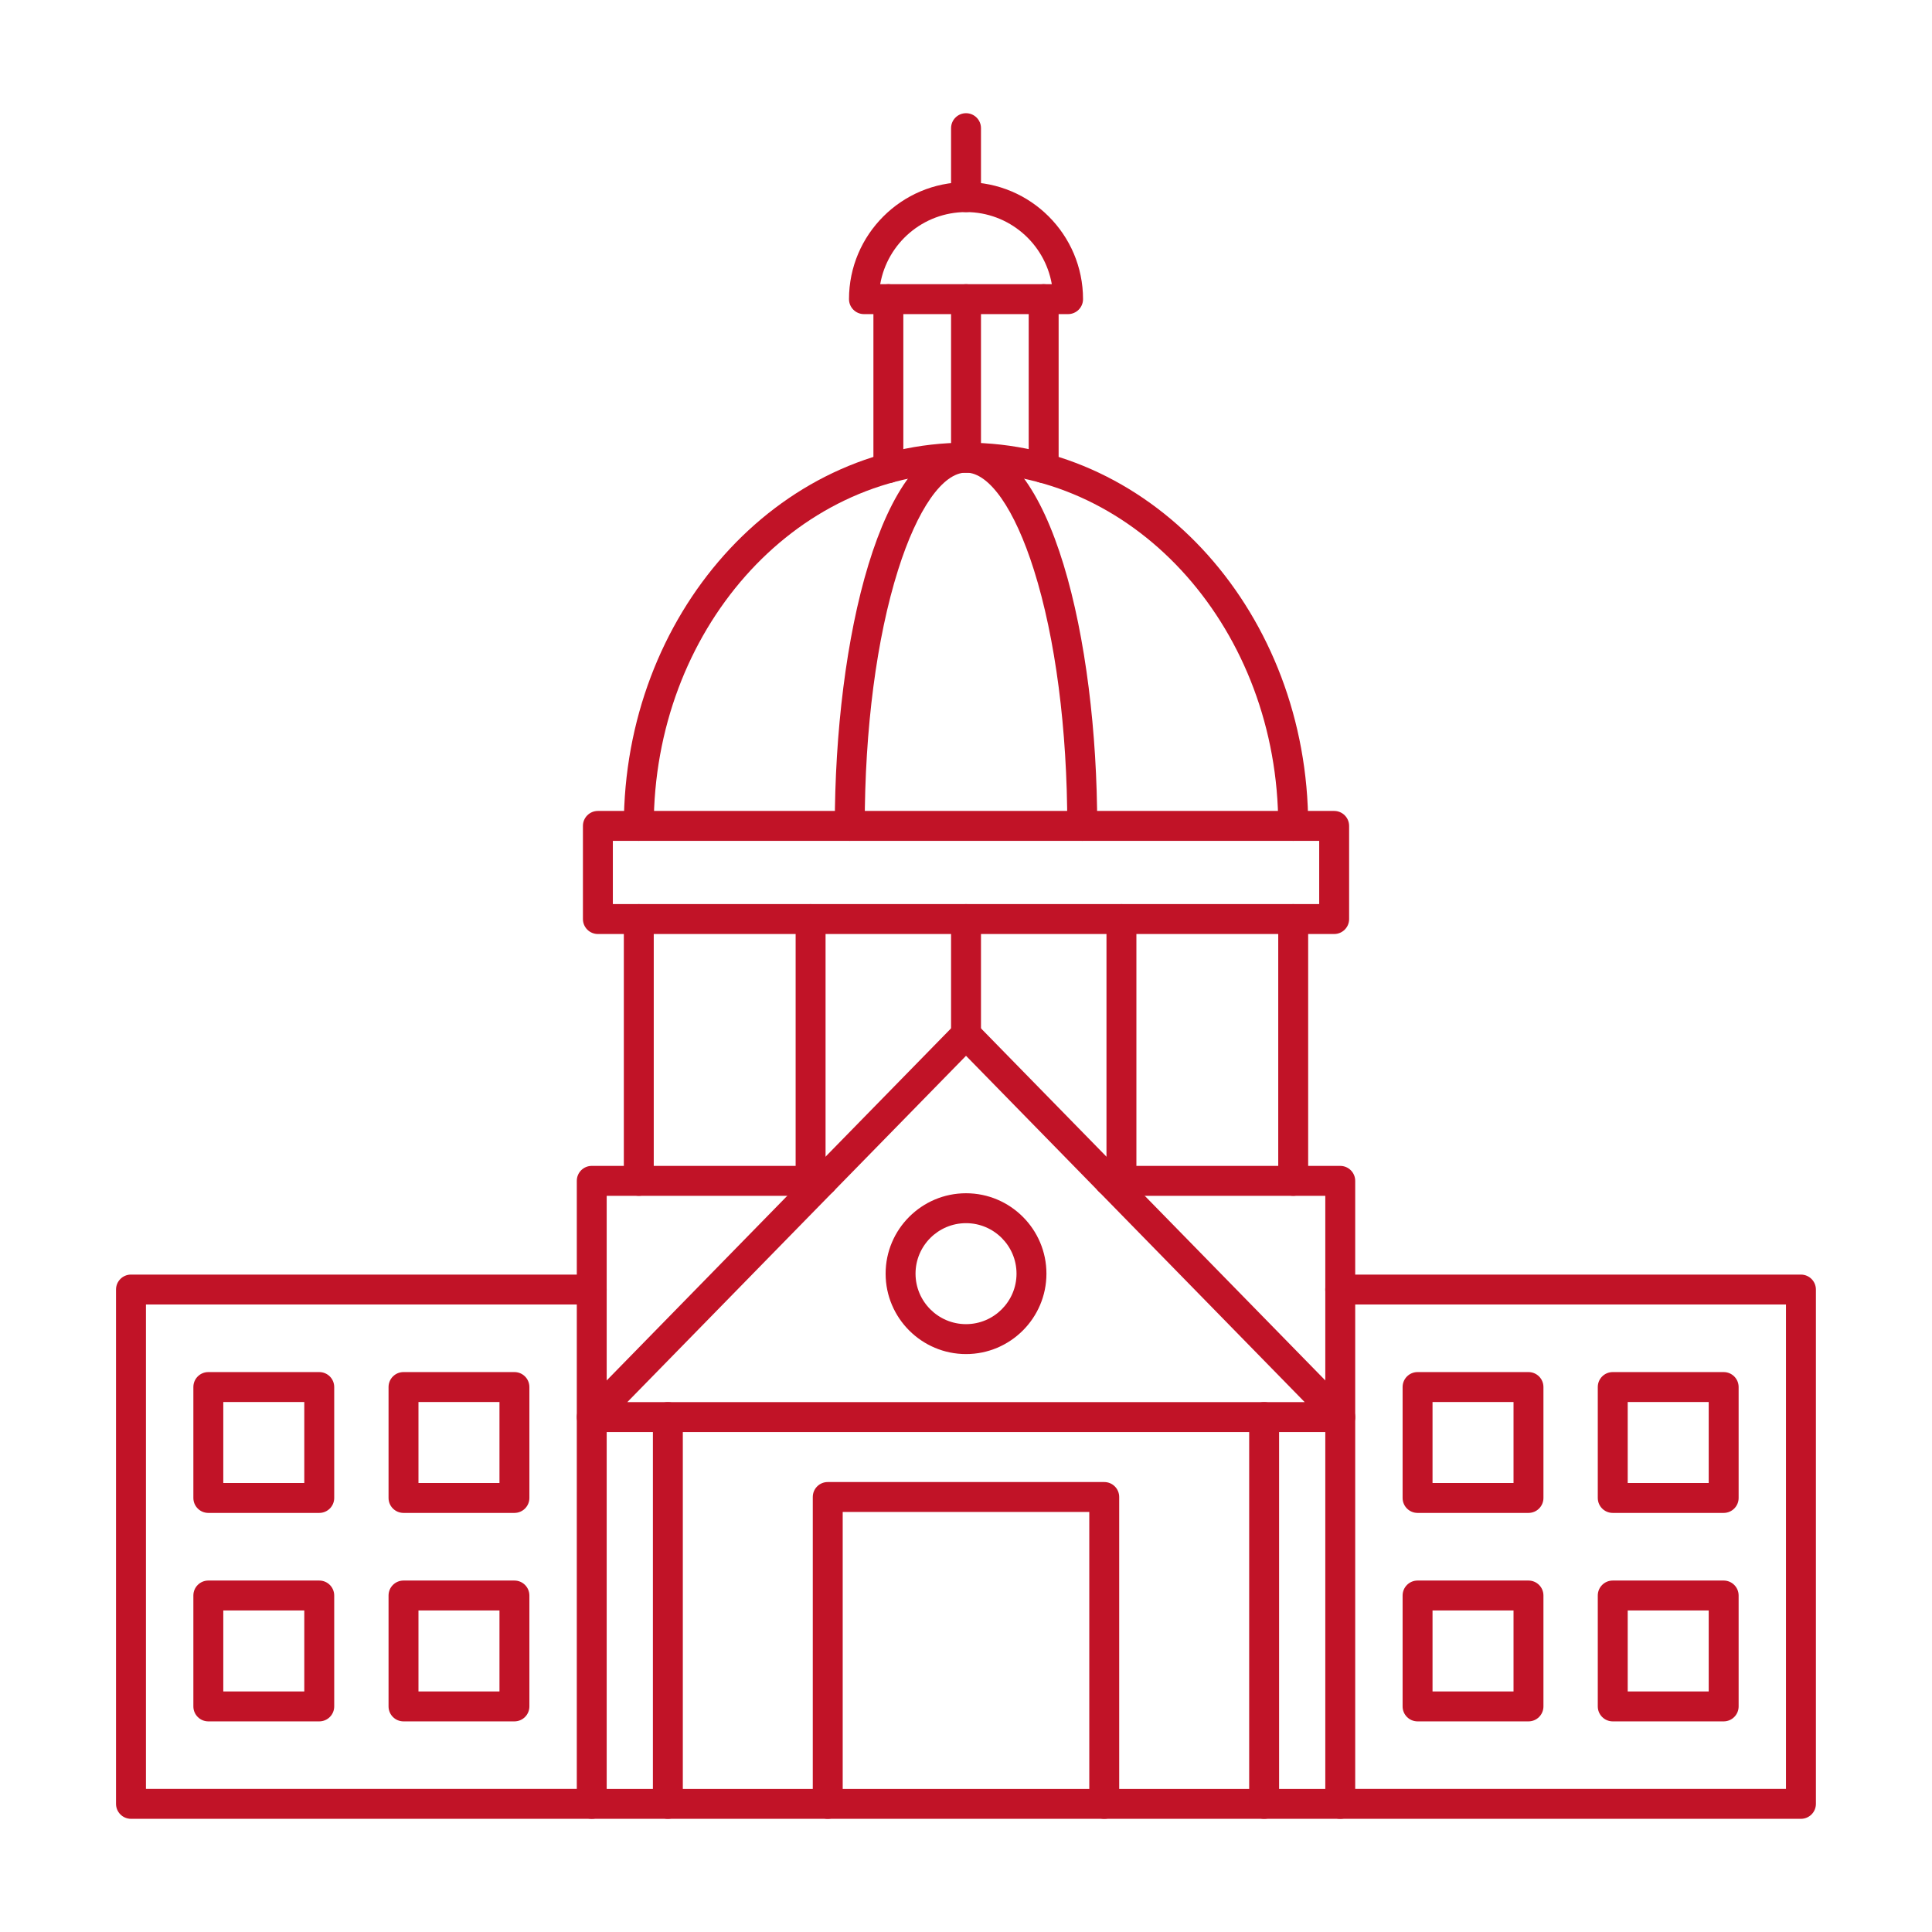 <?xml version="1.0" encoding="UTF-8"?> <svg xmlns="http://www.w3.org/2000/svg" width="1200pt" height="1200pt" version="1.1" viewBox="0 0 1200 1200"><g fill="#c11327" fill-rule="evenodd"><path d="m367.54 1129.7h-286.18c-5.129 0-9.297-4.16-9.297-9.293v-319.45c0-5.129 4.16-9.293 9.293-9.293h286.18c5.156 0 9.289 4.164 9.289 9.293 0.004 5.129-4.137 9.293-9.293 9.293h-276.88v300.86h276.88c5.156 0 9.289 4.164 9.289 9.293 0.004 5.129-4.137 9.293-9.289 9.293z"></path><path d="m803.23 522.27c-5.129 0-9.293-4.16-9.293-9.293 0-121-86.996-219.44-193.93-219.44-106.93 0-193.95 98.441-193.95 219.44 0 5.129-4.16 9.293-9.293 9.293-5.125 0-9.293-4.16-9.293-9.293 0-131.26 95.344-238.02 212.54-238.02 117.18 0 212.52 106.77 212.52 238.02 0.004 5.129-4.164 9.293-9.289 9.293z"></path><path d="m672.2 522.27c-5.129 0-9.293-4.16-9.293-9.293 0.004-60.184-7.356-116.64-20.715-158.94-11.949-37.895-27.73-60.496-42.18-60.496-14.469 0-30.25 22.602-42.203 60.496-13.355 42.297-20.715 98.754-20.715 158.94 0 5.129-4.164 9.293-9.293 9.293s-9.293-4.16-9.293-9.293c0.004-115.41 28.555-238.02 81.504-238.02 52.926 0 81.477 122.62 81.477 238.02 0 5.129-4.16 9.293-9.293 9.293z"></path><path d="m832.46 1129.7h-464.93c-5.129 0-9.27-4.16-9.27-9.293l0.004-386.96c0-5.129 4.133-9.289 9.266-9.289h143.53c5.129 0 9.289 4.164 9.289 9.293 0.004 5.129-4.164 9.293-9.293 9.293h-134.23v368.38h446.34v-368.38h-134.23c-5.129 0-9.297-4.16-9.297-9.289s4.164-9.293 9.293-9.293h143.52c5.129 0 9.289 4.164 9.289 9.293l0.004 386.96c0 5.133-4.168 9.293-9.293 9.293z"></path><path d="m1118.6 1129.7h-286.18c-5.129 0-9.293-4.16-9.293-9.293 0-5.133 4.16-9.293 9.293-9.293h276.88v-300.86h-276.88c-5.129 0-9.293-4.16-9.293-9.293 0-5.129 4.16-9.293 9.293-9.293h286.18c5.129 0 9.289 4.164 9.289 9.293l0.004 319.45c0 5.133-4.168 9.293-9.293 9.293z"></path><path d="m389.63 870.88h420.74l-210.36-215.1zm442.84 18.586h-464.93c-3.731 0-7.117-2.227-8.543-5.684-1.453-3.438-0.703-7.43 1.91-10.09l232.46-237.68c1.738-1.789 4.133-2.805 6.648-2.805 2.496 0 4.887 1.016 6.629 2.809l232.46 237.68c2.613 2.66 3.387 6.656 1.934 10.09-1.445 3.461-4.84 5.688-8.562 5.684z"></path><path d="m685.87 1129.7c-5.133 0-9.297-4.16-9.297-9.293l0.004-181.3h-153.16v181.3c0 5.133-4.141 9.293-9.293 9.293-5.129 0-9.293-4.16-9.293-9.293l0.004-190.59c0-5.156 4.156-9.293 9.289-9.293h171.74c5.129 0 9.289 4.137 9.289 9.293v190.59c0 5.133-4.164 9.293-9.289 9.293z"></path><path d="m396.77 742.73c-5.129 0-9.297-4.16-9.297-9.289v-162.59c0-5.129 4.16-9.293 9.289-9.293 5.133 0 9.293 4.164 9.293 9.293v162.59c0 5.133-4.16 9.293-9.289 9.293z"></path><path d="m803.23 742.73c-5.129 0-9.293-4.16-9.293-9.289v-162.59c0-5.129 4.16-9.293 9.293-9.293 5.129 0 9.293 4.164 9.293 9.293l0.004 162.59c0 5.133-4.168 9.293-9.293 9.293z"></path><path d="m503.48 742.73c-5.129 0-9.297-4.16-9.297-9.289v-162.59c0-5.129 4.16-9.293 9.293-9.293 5.133 0 9.293 4.164 9.293 9.293v162.59c0 5.133-4.16 9.293-9.289 9.293z"></path><path d="m600.02 651.79c-5.133 0-9.297-4.16-9.297-9.289l0.004-71.652c0-5.129 4.16-9.293 9.289-9.293 5.133 0 9.293 4.164 9.293 9.293v71.652c0 5.129-4.16 9.293-9.289 9.289z"></path><path d="m696.55 742.73c-5.137 0-9.297-4.16-9.297-9.289l0.004-162.59c0-5.129 4.16-9.293 9.289-9.293 5.133 0 9.293 4.164 9.293 9.293v162.59c0 5.133-4.164 9.293-9.289 9.293z"></path><path d="m380.65 561.55h438.73v-39.273h-438.73zm448.02 18.586h-457.31c-5.129 0-9.293-4.16-9.293-9.293v-57.859c0-5.133 4.16-9.293 9.293-9.293h457.31c5.129 0 9.293 4.164 9.293 9.293l0.004 57.859c0 5.129-4.164 9.293-9.293 9.293z"></path><path d="m551.79 300.03c-5.129 0-9.297-4.16-9.297-9.293v-104.93c0-5.129 4.16-9.293 9.289-9.293 5.133 0 9.293 4.16 9.293 9.293l0.004 104.93c0 5.129-4.168 9.293-9.293 9.293z"></path><path d="m648.24 300.03c-5.129 0-9.293-4.16-9.293-9.293l0.004-104.93c0-5.129 4.16-9.293 9.289-9.293 5.133 0 9.293 4.16 9.293 9.293v104.93c0 5.129-4.164 9.293-9.293 9.293z"></path><path d="m600.02 293.55c-5.133 0-9.297-4.16-9.297-9.293l0.004-98.441c0-5.129 4.16-9.293 9.289-9.293 5.133 0 9.293 4.16 9.293 9.293v98.441c0 5.129-4.16 9.293-9.289 9.293z"></path><path d="m546.71 176.52h106.59c-4.426-25.41-26.645-44.793-53.285-44.793-26.664 0-48.883 19.383-53.305 44.793zm116.69 18.582h-126.78c-5.129 0-9.293-4.16-9.293-9.293 0.004-40.074 32.621-72.668 72.695-72.668 40.078 0 72.668 32.598 72.668 72.668 0 5.129-4.164 9.293-9.289 9.293z"></path><path d="m138.69 921.12h50.309v-50.309h-50.309zm59.598 18.582h-68.891c-5.129 0-9.293-4.16-9.293-9.289v-68.895c0-5.156 4.16-9.293 9.293-9.293h68.895c5.133 0 9.293 4.137 9.293 9.293l0.004 68.895c0 5.129-4.164 9.293-9.293 9.289z"></path><path d="m259.92 921.12h50.312v-50.309h-50.312zm59.602 18.582h-68.891c-5.129 0-9.297-4.16-9.297-9.289v-68.895c0-5.156 4.16-9.293 9.289-9.293h68.895c5.129 0 9.293 4.137 9.293 9.293l0.004 68.895c0 5.129-4.168 9.293-9.297 9.289z"></path><path d="m138.69 1050.6h50.309v-50.309h-50.309zm59.598 18.582h-68.891c-5.129 0-9.293-4.16-9.293-9.289v-68.895c0-5.129 4.16-9.293 9.293-9.293h68.895c5.133 0 9.293 4.16 9.293 9.293l0.004 68.895c0 5.129-4.164 9.293-9.293 9.289z"></path><path d="m259.92 1050.6h50.312v-50.309h-50.312zm59.602 18.582h-68.891c-5.129 0-9.297-4.16-9.297-9.289v-68.895c0-5.129 4.16-9.293 9.289-9.293h68.895c5.129 0 9.293 4.16 9.293 9.293l0.004 68.895c0 5.129-4.168 9.293-9.297 9.289z"></path><path d="m889.77 921.12h50.309v-50.309h-50.309zm59.598 18.582h-68.891c-5.129 0-9.297-4.16-9.297-9.289l0.004-68.895c0-5.156 4.16-9.293 9.289-9.293h68.895c5.129 0 9.289 4.137 9.289 9.293l0.004 68.895c0 5.129-4.164 9.293-9.293 9.289z"></path><path d="m1011 921.12h50.309v-50.309h-50.309zm59.598 18.582h-68.891c-5.129 0-9.297-4.16-9.297-9.289v-68.895c0-5.156 4.16-9.293 9.293-9.293h68.895c5.129 0 9.293 4.137 9.293 9.293l0.004 68.895c0 5.129-4.164 9.293-9.297 9.289z"></path><path d="m889.77 1050.6h50.309v-50.309h-50.309zm59.598 18.582h-68.891c-5.129 0-9.297-4.16-9.297-9.289l0.004-68.895c0-5.129 4.16-9.293 9.289-9.293h68.895c5.129 0 9.289 4.16 9.289 9.293l0.004 68.895c0 5.129-4.164 9.293-9.293 9.289z"></path><path d="m1011 1050.6h50.309v-50.309h-50.309zm59.598 18.582h-68.891c-5.129 0-9.297-4.16-9.297-9.289v-68.895c0-5.129 4.16-9.293 9.293-9.293h68.895c5.129 0 9.293 4.16 9.293 9.293l0.004 68.895c0 5.129-4.164 9.293-9.297 9.289z"></path><path d="m414.82 1129.7c-5.129 0-9.293-4.16-9.293-9.293l0.004-240.22c0-5.133 4.156-9.293 9.289-9.293 5.137 0 9.293 4.16 9.293 9.293l0.004 240.22c0 5.133-4.164 9.293-9.297 9.293z"></path><path d="m785.18 1129.7c-5.133 0-9.297-4.16-9.297-9.293l0.004-240.22c0-5.133 4.16-9.293 9.289-9.293 5.133 0 9.293 4.16 9.293 9.293v240.22c0 5.133-4.164 9.293-9.289 9.293z"></path><path d="m600.02 131.73c-5.133 0-9.297-4.16-9.297-9.293l0.004-42.832c0-5.129 4.16-9.293 9.289-9.293 5.133 0 9.293 4.164 9.293 9.293v42.832c0 5.129-4.16 9.293-9.289 9.293z"></path><path d="m600.02 759.73c-17.305 0-31.367 14.059-31.367 31.363 0.004 17.277 14.059 31.359 31.363 31.359 17.281 0 31.363-14.082 31.363-31.359 0.004-17.301-14.082-31.363-31.359-31.363zm0 81.309c-27.539 0-49.949-22.406-49.949-49.945 0-27.539 22.41-49.945 49.945-49.945 27.539 0 49.945 22.406 49.945 49.945 0.004 27.539-22.406 49.945-49.941 49.945z"></path></g></svg> 